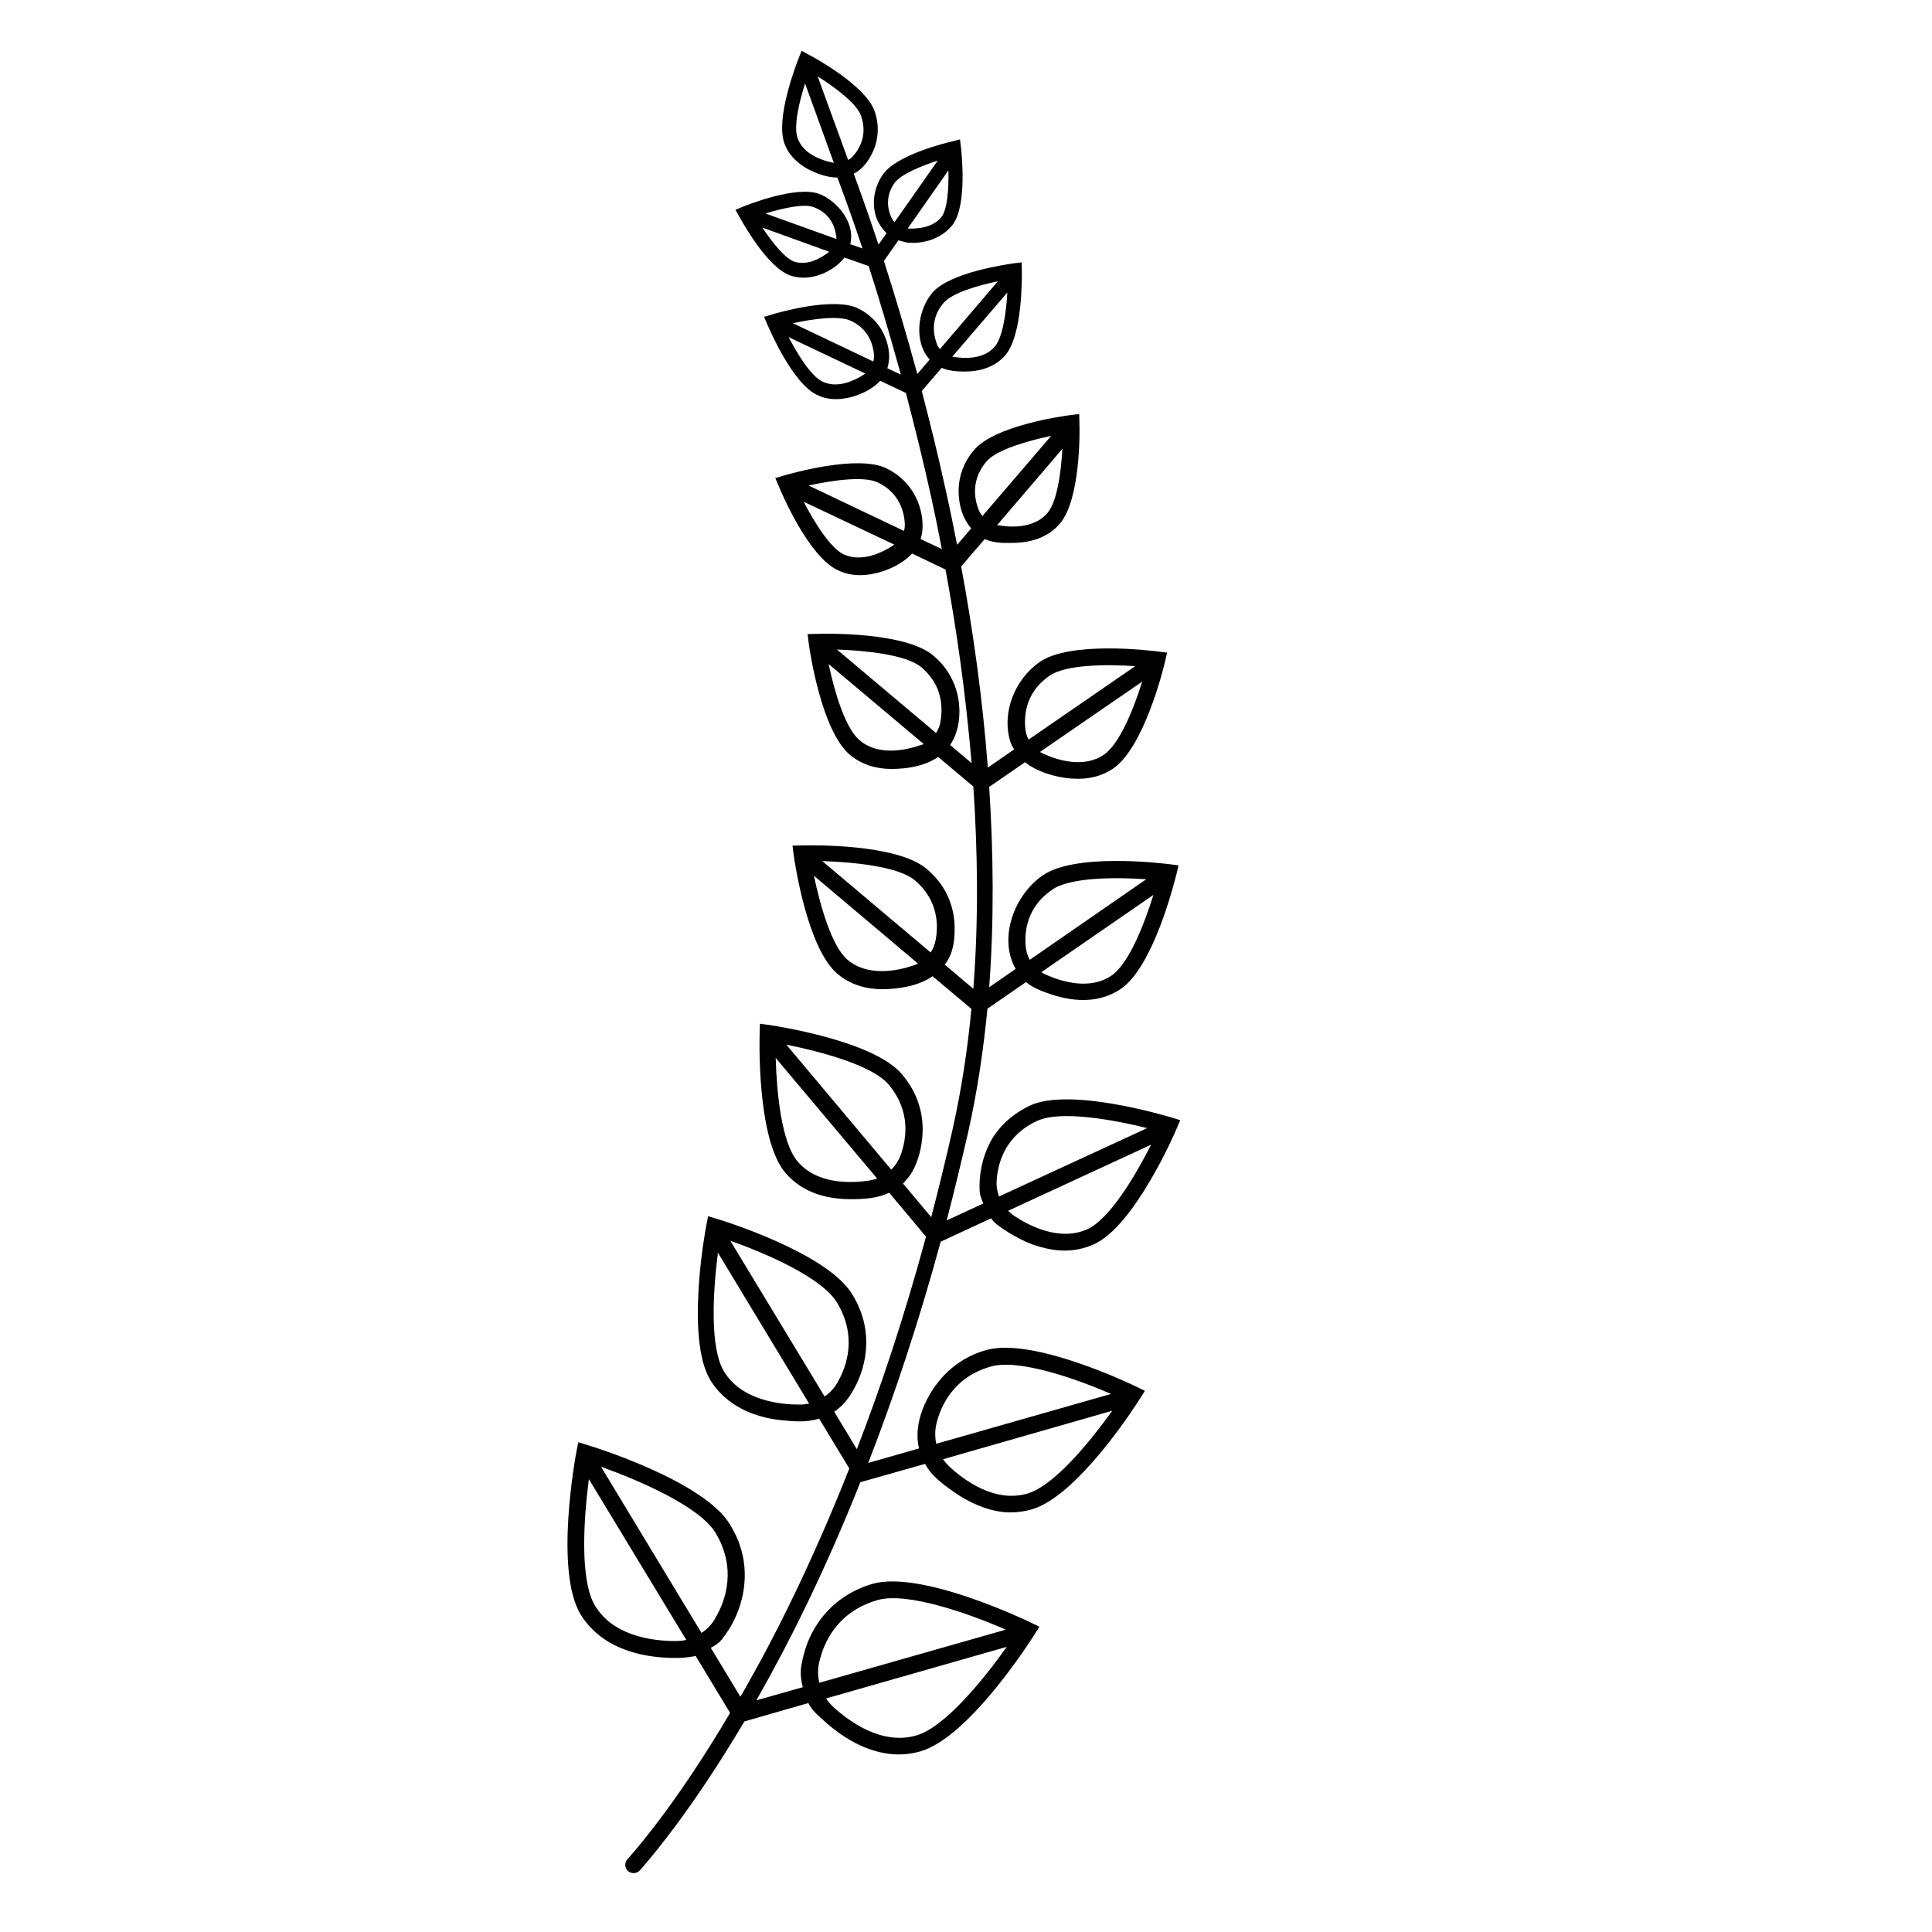 <?xml version="1.0" encoding="utf-8"?>
<!-- Generator: Adobe Illustrator 19.1.0, SVG Export Plug-In . SVG Version: 6.00 Build 0)  -->
<svg version="1.1" id="Layer_1" xmlns="http://www.w3.org/2000/svg" xmlns:xlink="http://www.w3.org/1999/xlink" x="0px" y="0px"
	 width="1000px" height="1000px" viewBox="0 0 1000 1000" style="enable-background:new 0 0 1000 1000;" xml:space="preserve">
<g>
	<path d="M300.5,835.6c3.5,5.7,8.4,10.5,14.1,14c11.2,6.8,25.1,8.9,38,8.5c0.5,0,7.5-0.7,7.4-1.1l17.9,29.6
		c-25.3,42.9-45.9,67.7-53.2,75.8c-1.5,1.7-1.4,4.3,0.2,5.9l0,0c1.7,1.7,4.6,1.6,6.3-0.2c7.5-8.5,28.3-33.5,54.1-77.1l33.1-9.5
		c1.9,4,5.7,7,8.9,9.9c10.5,9.3,23.7,16.7,38,16.7c3.6,0,7.3-0.5,11.1-1.6c25.4-7.3,57.7-58.3,59-60.4l2.6-4.1l-4.3-2.1
		c-2.3-1.1-56.7-27.3-82.1-20.1C437,824,425.2,834,419,847.9c-2,4.4-3.3,9.1-4.2,14c-0.7,4.1-0.2,7.8,0.7,11.4l-24,6.8
		c0.2-0.4,0.5-0.7,0.6-1.1c15.8-27.8,34.6-65,53.2-111.8l33.5-9.5c0.7,1.2,1.5,2.5,2.3,3.6c3.5,4.4,8.2,7.8,12.7,11
		c7.8,5.4,16.7,9.5,26.2,10.4c1.1,0.1,2.2,0.1,3.3,0.1c3.5,0,6.9-0.5,10.6-1.5c24.2-6.9,54.8-55.2,56.1-57.3l2.6-4.1l-4.3-2.1
		c-2.2-1.1-53.7-25.9-77.9-19c-8.3,2.3-15.8,6.8-21.7,13c-9,9.4-16.3,24.8-13,37.9l-26.3,7.5c13-33.5,25.8-71.6,37.5-114.5
		l26.1-12.1c1.7,2.5,4,4,6.4,5.6c1.6,1.1,3.3,2.2,5.1,3.2c4.3,2.5,8.9,4.6,13.6,5.9c4.2,1.2,8.5,2,13,2c4.9,0,10.1-1,15.2-3.3
		c21-9.6,41.9-57.7,42.7-59.8l1.9-4.4l-4.6-1.4c-2.1-0.6-52.2-15.8-73.1-6.2c-7.5,3.5-14.2,8.9-18.8,15.8
		c-4.9,7.7-7.4,16.9-7.4,25.9c0,1.6,0,3.2,0.4,4.8c0.1,0.4,1.4,4.3,1.6,4.2l-19,8.8c3.8-14.7,7.5-29.9,11.1-45.6
		c4.7-20.9,7.9-42.4,10-64l20-13.8c0.2,0.1,0.4,0.4,0.6,0.5c3.7,3,8.9,4.7,13.3,6.2c5.1,1.6,10.4,2.6,15.7,2.6
		c6.4,0,13.2-1.5,19.5-5.8c16.8-11.6,27.4-54.3,28.7-59.2l1.1-4.7l-4.8-0.6c-4.9-0.6-48.7-5.8-65.5,5.8
		c-14.7,10.1-23.1,32.4-14,48.4l-13.7,9.5c2.6-34.8,2.2-69.9,0-103.7l18.6-12.8c0.7,0.6,1.4,1.1,2.1,1.6c7.2,4.6,16.8,7,25.3,7
		c6.1,0,12.5-1.4,18.3-5.4c15.7-10.9,25.7-50.8,26.7-55.2l1.1-4.7l-4.8-0.6c-4.6-0.6-45.4-5.4-61.1,5.4
		c-12.7,8.8-19.9,25.9-15.3,41.1c0.5,1.5,1.1,2.8,2,4.2l-13.6,9.4c-2.8-36.9-7.9-72.2-13.8-104.1l12.2-14.2c4.6,2.1,9.4,2.1,14.3,2
		c9.3,0,18.4-2.7,24.6-10c10.7-12.5,10.3-47.8,10.1-51.9l-0.1-4.8l-4.8,0.6c-4,0.5-38.9,5.4-49.6,18c-6.1,7-8.9,16.1-7.8,25.2
		c0.6,5.7,2.6,11.1,6.3,15.4l-7.3,8.5c-1.9-9.6-3.8-19-5.8-27.9c-4-18.3-8.3-35.7-12.5-51.7l10.3-12c3.7,1.6,7.9,1.9,12,1.9
		c6.8,0,15.1-1.7,20.9-8.4c9.1-10.6,8.6-40.5,8.6-44l-0.1-4.1l-4.1,0.5c-3.3,0.5-33,4.6-42.1,15.2c-7.7,9-9.8,25.4-1.4,34.6
		l-6.4,7.5c-6.1-22.5-12.1-42.4-17.3-58.5l7.5-10.7c0,0,3.8,1,4.2,1.1c1.2,0.1,2.6,0.2,3.8,0.2c2.6,0,5.2-0.5,7.8-1.2
		c4.9-1.5,9.6-4.4,12.6-8.6c7.2-10.3,4.3-36.7,4-39.6l-0.5-4.1l-4.1,1c-3,0.7-28.8,6.9-35.9,17.2c-3.8,5.6-5.4,12.2-4.2,18.9
		c0.7,4.3,3.1,8.4,6.2,11.4l-4.2,5.9c-6.4-19.4-11.2-32.2-12.8-36.7c4.6-2.3,7.8-6.7,10-11.6c3-6.7,3.2-14.2,0.7-21
		c-4.8-13.1-31-27.5-34-29l-3.7-2l-1.5,3.8c-1.2,3.1-12.1,31-7.4,44.1c2.2,6.1,6.9,10.5,12.5,13.5c4.6,2.3,9.8,4.2,14.9,4.2
		c1,2.7,6.1,15.8,13,36.7l-6.3-2.2c1.4-5.9-0.5-12.1-4.6-17.3c-3.1-3.8-7.2-7.2-11.7-8.8c-11.9-4.2-36.6,5.6-39.3,6.7l-3.8,1.6
		l2,3.6c1.5,2.6,14.2,25.9,26.1,30.3c2,0.7,4.1,1.1,5.9,1.2c8,0.4,16.8-3.6,22-9.9c0.1-0.1,0.2-0.4,0.4-0.5l12.5,4.4
		c5.1,15.6,10.7,34.6,16.7,56.2l-7-3.3c1.6-5.1,1-10.6-1-15.7c-2.6-6.8-7.7-12.1-14.2-15.3c-12.6-6.1-41.4,2.2-44.6,3.2l-4,1.2
		l1.6,3.8c1.4,3.1,13.1,30.6,25.8,36.6c3.2,1.6,6.5,2.2,9.8,2.2c7.7,0,17.3-3.6,22.7-9.3c0.1-0.1,0.1-0.1,0.2-0.2l13.3,6.3
		c4.3,16.5,8.8,34.5,13,53.5c1.9,8.6,3.8,17.8,5.6,27.3l-11-5.2c1.6-4.9,1.2-10.5-0.2-15.7c-2.2-7.9-7.2-14.7-14.1-19
		c-1.1-0.7-2.3-1.4-3.6-2c-14.9-7-48.9,2.7-52.7,3.8l-4.6,1.4l1.9,4.4c1.5,3.7,15.4,36.2,30.4,43.2c3.8,1.9,7.8,2.6,11.5,2.6
		c9.3,0,20.6-4.3,27-11.2l17.3,8.3c5.7,30.8,10.5,64.6,13.5,100.2l-11.1-9.4c3.8-5.7,5.2-12.8,4.7-20c-0.6-8.9-4.3-17.3-10.6-23.7
		c-0.9-0.9-1.9-1.7-2.8-2.6c-14.6-12.2-55.7-11.4-60.3-11.2l-4.8,0.1l0.6,4.8c0.6,4.6,6.7,45.2,21.2,57.6c6.7,5.6,14.4,7.4,21.7,7.4
		c8.2,0,17.2-1.5,24.1-6.2l18.2,15.3c2.3,34.2,2.7,69.7,0,104.7l-14.8-12.5c1.4-1.7,2.3-3.6,3.1-5.4c1.6-4.3,2.1-9.1,2-13.7
		c0-8.4-2.7-16.7-7.8-23.5c-2-2.6-4.2-4.9-6.7-7c-15.6-13.1-59.7-12.2-64.6-12.1l-4.8,0.1l0.6,4.8c0.7,4.9,7.2,48.5,22.7,61.6
		c7,5.9,15.4,7.9,23.1,7.9c8.3,0,18.9-1.6,26.1-6.7l20.1,16.9c-2,21.1-5.2,42.1-9.8,62.6c-3.5,15.6-7.2,30.6-11,45.2l-14.6-17.4
		c0.6-0.6,1.2-1.2,1.7-1.9c4.4-4.8,6.8-12,7.8-18.3c1.1-6.7,0.9-13.6-1.1-20.1c-1.7-5.9-4.9-11.5-8.9-16.2
		c-14.8-17.7-66.7-25.2-68.8-25.6l-4.8-0.6l-0.1,4.8c-0.1,2.2-1.6,54.6,13.2,72.2c9.3,11.1,22.8,13.8,34,13.8
		c6.5,0,13.5-0.4,19.5-3.2c0.1,0,0.2-0.1,0.4-0.1l19,22.7c-11.1,41-23.3,77.7-35.8,110l-11.7-19.4c5.7-3.8,9.4-9.5,12.4-16.2
		c3.5-8,4.9-16.9,3.8-25.6c-0.9-6.8-3.3-13.2-6.9-19c-13-21.5-67.7-38.4-70-39l-4.6-1.4l-0.9,4.7c-0.5,2.3-10.9,58.7,2.1,80.2
		c5.1,8.3,13.1,14.1,22.1,17.4c4.4,1.6,9.1,2.7,13.8,3.2c3.6,0.4,7,0.7,10.5,0.7c3.3,0,6.5-0.4,9.9-1.4l15.6,25.8
		c-19.1,48.3-38.3,86.6-54.5,114.9c-0.6,1.1-1.2,2.1-1.9,3.2l-15.3-25.3c2.1-1.1,4.1-2.3,5.6-4.2c1.5-1.9,2.8-3.8,4.1-5.8
		c7.7-12.7,10.3-28.5,5.4-42.9c-1.2-3.8-3.1-7.5-5.2-11c-13.7-22.6-71.4-40.4-73.9-41.1l-4.6-1.4l-0.9,4.7
		C297.9,753.7,286.9,813,300.5,835.6z M371.6,648.4l47.2,78.1c-1.4,0.2-2.8,0.5-4.2,0.5c-10.4,0.1-30.6-1.9-39.9-17.2
		C367.2,697.4,369.1,667.7,371.6,648.4z M426.8,722.8L378,642.2c18.4,6.5,47.5,19.1,55.2,32c10.6,17.5,5.1,33.1,0.2,41.5
		C431.8,718.5,429.5,721,426.8,722.8z M401.5,547.6l52.5,62.4c-1.2,0.5-2.5,0.7-3.8,1c-9.4,1.5-27.3,2.2-37.4-9.9
		C404.5,591.4,402,565.5,401.5,547.6z M461.3,605.4l-54.3-64.7c17.4,3.5,44.5,10.6,53,20.7c11.7,14,9.1,28.5,6.1,36.7
		C465,600.9,463.4,603.4,461.3,605.4z M421.3,453.3l53.8,45.4c-0.9,0.4-1.6,0.9-2.6,1.1c-8,2.7-23.2,5.9-33.8-3
		C430.5,489.9,424.5,468.7,421.3,453.3z M481.7,493l-56.1-47.3c15.8,0.5,39.4,2.7,48,10c12.1,10.3,12.1,23.2,10.7,30.8
		C483.9,488.8,483,491,481.7,493z M428.9,343.7l49.2,41.4c-0.6,0.2-1.2,0.6-2,0.7c-7.4,2.5-21.5,5.6-31.1-2.6
		C437.4,376.9,431.9,357.9,428.9,343.7z M484.5,379.4l-51.3-43.2c14.6,0.5,35.8,2.6,43.6,9.1c11.5,9.6,11.2,21.7,9.9,28.7
		C486.4,375.9,485.6,377.6,484.5,379.4z M416,259.7l46.9,22.2c-0.2,0.1-0.4,0.2-0.6,0.4c-5.4,3.6-16.2,9-25.7,4.6
		C429.7,283.5,421.5,270.4,416,259.7z M467.9,274.8l-49.4-23.5c12-2.6,28.4-5.1,35.8-1.6c11.2,5.3,13.6,15.1,14,20.9
		C468.4,272,468.3,273.4,467.9,274.8z M408.2,174.5l39.6,18.8c-0.1,0.1-0.2,0.2-0.4,0.4c-4.6,3-13.7,7.7-21.7,3.8
		C419.7,194.6,412.9,183.5,408.2,174.5z M452,187.1l-41.6-19.8c10.1-2.2,24-4.2,30.1-1.2c9.4,4.4,11.5,12.7,11.9,17.7
		C452.4,184.9,452.3,186,452,187.1z M394.6,117.8l34.6,12.5c-3.8,3-11.1,7.5-18.2,5.1C406.2,133.6,399.8,125.6,394.6,117.8z
		 M432.9,123.7l-36.7-13.2c9.1-2.8,20-5.2,24.9-3.3c8.5,3.1,10.9,9.9,11.6,14.2C432.9,122.1,433,123,432.9,123.7z M485.4,83.1
		L463,115c-0.5-0.6-1-1.2-1.4-2c-1.9-3.8-3.8-10.9,1.4-18.3C466.1,90.4,476.2,86.1,485.4,83.1z M469.8,118.3l21.1-30.1
		c0.2,9.3-0.5,19.5-3.3,23.7C483.1,118,474.6,118.5,469.8,118.3z M516.5,145.6l-30,35.1c-0.7-0.9-1.4-1.9-1.7-3
		c-1.7-4.7-3.2-13,3.6-20.9C492.9,151.5,506.4,147.7,516.5,145.6z M492.9,184.6l28.5-33.2c-0.6,10.1-2.3,23.1-6.5,28
		c-5.8,6.8-15.9,6.2-21.4,5.3C493.1,184.6,493,184.6,492.9,184.6z M416.7,43.2l14.9,41.1c-0.1,0-0.4,0-0.5-0.1
		c-5.4-1.1-15.1-4.2-18.2-12.5C410.6,65.5,413.6,53,416.7,43.2z M441.6,80.7c-0.7,0.9-1.6,1.6-2.6,2.1l-15.8-43.3
		c8.8,5.6,20,13.8,22.4,20.3C449.2,69.7,444.9,77,441.6,80.7z M544.1,225.6l-35.6,41.5c-0.9-1.1-1.6-2.2-2.1-3.6
		c-2.1-5.6-3.8-15.3,4.3-24.8C516.2,232.6,532.2,228.1,544.1,225.6z M516.1,271.8l33.8-39.5c-0.7,12.1-2.7,27.4-7.8,33.3
		c-6.9,8-18.9,7.4-25.3,6.3C516.5,271.9,516.4,271.8,516.1,271.8z M587.6,344.8l-55.2,38c-0.9-1.7-1.5-3.6-1.7-5.6
		c-0.7-7,0.2-19,12.6-27.5C551.8,343.9,572.9,343.8,587.6,344.8z M538.3,389.2l52.9-36.4c-4.3,13.8-11.6,32.2-19.8,37.8
		c-10.4,7.2-24.2,2.8-31.2-0.4C539.6,390,539,389.6,538.3,389.2z M593.3,455.1L533,496.8c-1.1-2.1-1.9-4.4-2.1-6.8
		c-0.7-7.7,0.5-20.5,13.7-29.5C553.9,454,577.6,454,593.3,455.1z M539,503.2l58-40c-4.7,15.1-12.7,35.6-21.6,41.7
		c-11.4,7.8-26.2,3.1-34-0.4C540.6,504.2,539.7,503.7,539,503.2z M593.8,583.9l-76.7,35.4c-1-2.7-1.5-5.7-1.2-8.6
		c0.6-8.8,4.4-23,21.1-30.6C549,574.6,576.5,579.6,593.8,583.9z M521.8,626.7l74-34.2c-8,15.9-21.4,38.4-32.9,43.7
		c-14.3,6.5-30-1.6-38-6.9C523.8,628.5,522.7,627.6,521.8,626.7z M575.1,721.5l-90.5,25.8c-0.7-3.3-0.7-6.7,0-10
		c2.2-9.4,8.8-24.5,28.3-30C527.4,703.2,557.2,713.7,575.1,721.5z M488.1,755.3l87.6-25.1c-11.4,15.9-30.1,38.9-44,42.9
		c-16.8,4.8-32.6-6.8-40.4-14.1C490.2,757.9,489.1,756.7,488.1,755.3z M520.6,843.5L424.1,871c-0.9-3.6-0.9-7.3,0-10.9
		c2.3-10,9.3-25.9,30.1-31.9C469.6,823.8,501.8,835.3,520.6,843.5z M427.6,879.1l93.5-26.7c-12,16.9-32.1,41.7-46.9,45.9
		c-17.9,5.1-34.7-7.3-42.9-14.8C429.8,882.1,428.6,880.7,427.6,879.1z M363.1,845.2l-52-86c19.4,6.9,50.8,20.4,59.2,34.1
		c11.1,18.4,5.3,35,0.2,43.8C368.7,840.5,366.2,843.2,363.1,845.2z M304.8,765.6l50.4,83.2c-1.9,0.5-3.7,0.6-5.6,0.6
		c-11.2,0-32-2.3-41.6-18.3C300,818,302.1,786.2,304.8,765.6z"/>
</g>
</svg>
